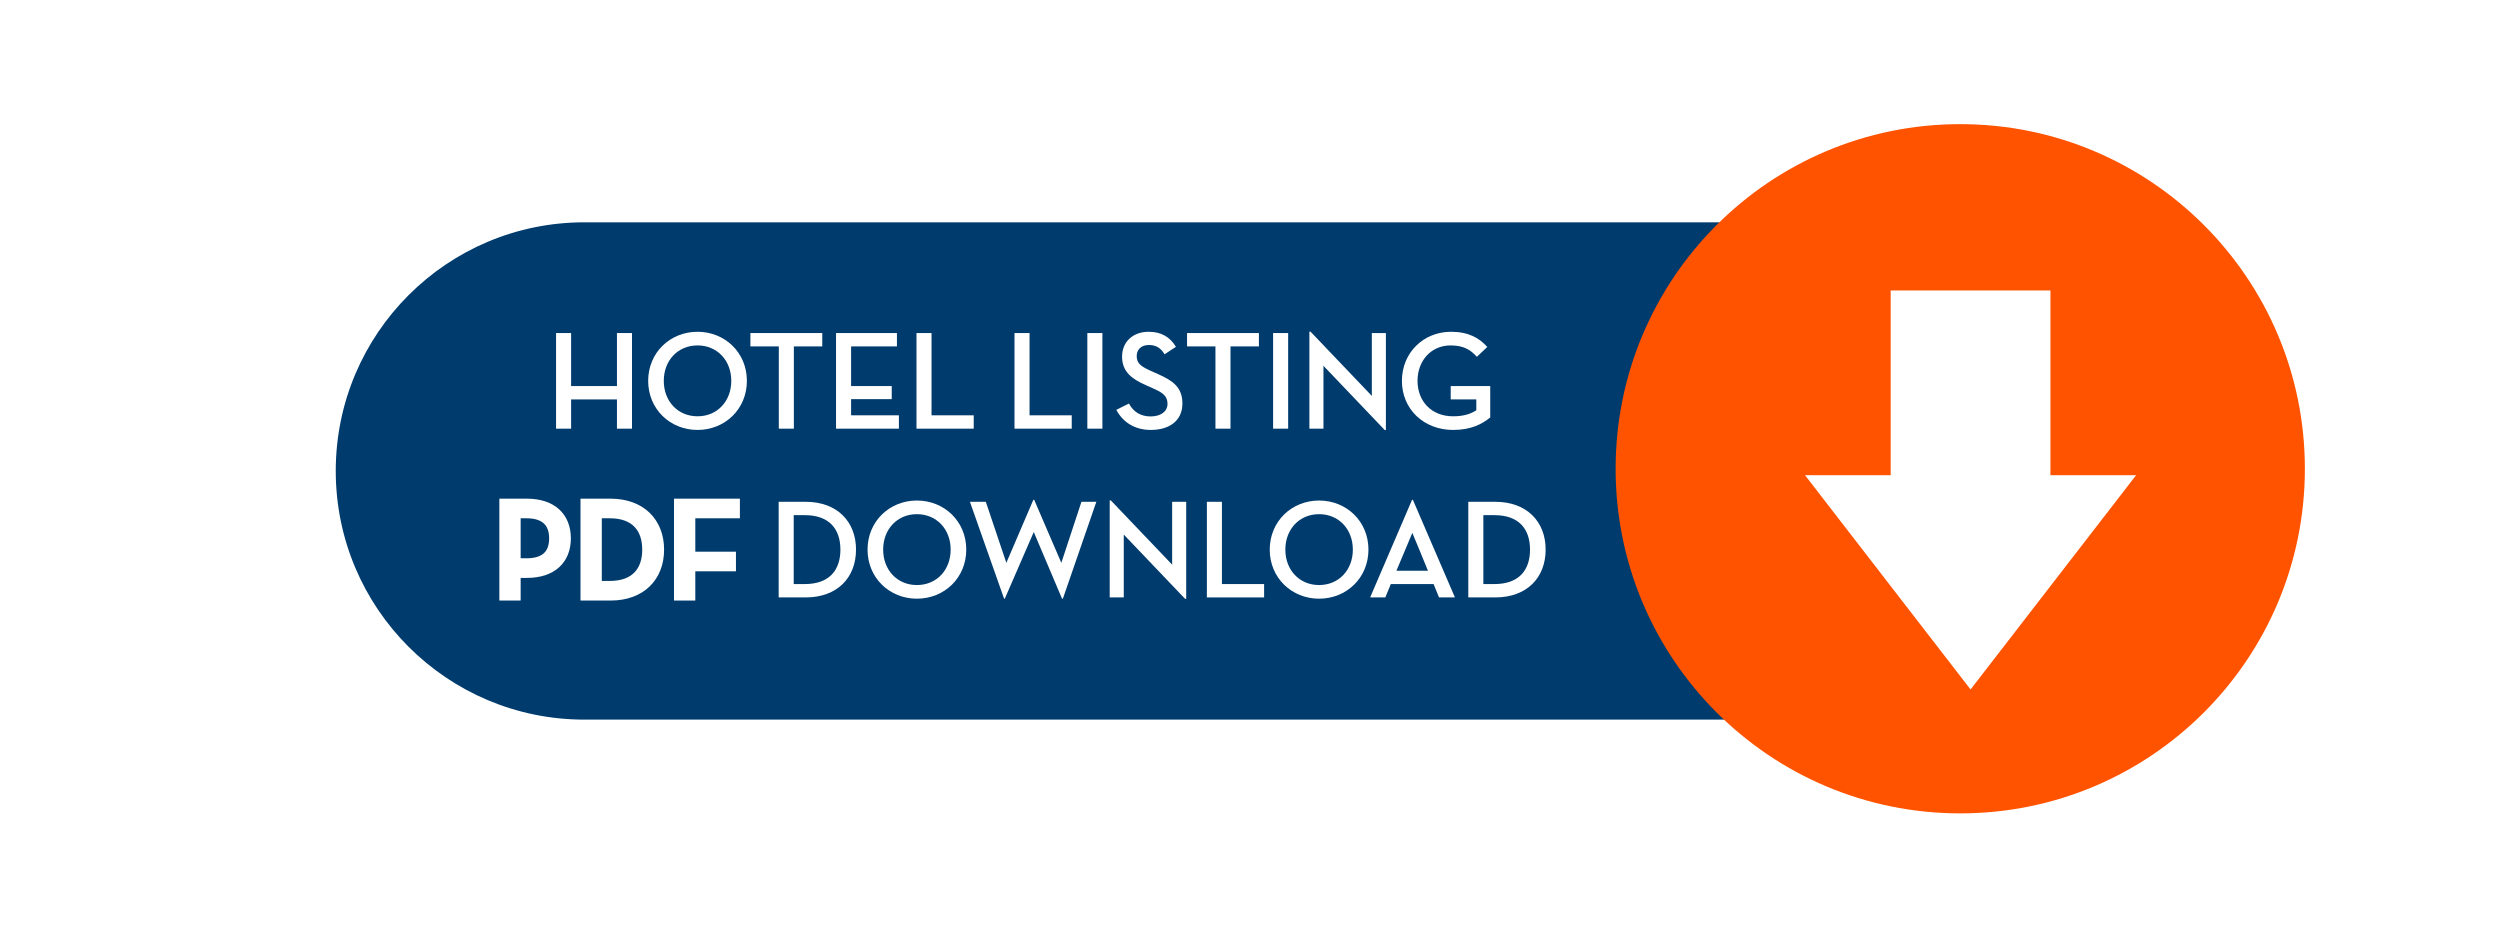 <?xml version="1.0" encoding="UTF-8"?>
<svg xmlns="http://www.w3.org/2000/svg" xmlns:xlink="http://www.w3.org/1999/xlink" viewBox="0 0 1600 600">
  <defs>
    <style>
      .cls-1 {
        stroke: #fff;
        stroke-miterlimit: 10;
        stroke-width: 4px;
      }

      .cls-1, .cls-2, .cls-3 {
        fill: #fff;
      }

      .cls-4 {
        isolation: isolate;
      }

      .cls-5 {
        fill: none;
        mix-blend-mode: screen;
        opacity: .35;
      }

      .cls-5, .cls-6, .cls-7, .cls-2, .cls-3 {
        stroke-width: 0px;
      }

      .cls-6 {
        fill: #ff5300;
      }

      .cls-7 {
        fill: #003b6e;
      }

      .cls-3 {
        filter: url(#drop-shadow-1);
      }
    </style>
    <filter id="drop-shadow-1" filterUnits="userSpaceOnUse">
      <feOffset dx="4.26" dy="4.26"/>
      <feGaussianBlur result="blur" stdDeviation="4.26"/>
      <feFlood flood-color="#020202" flood-opacity=".45"/>
      <feComposite in2="blur" operator="in"/>
      <feComposite in="SourceGraphic"/>
    </filter>
  </defs>
  <g class="cls-4">
    <g id="Horizontal">
      <g id="TEXT">
        <g>
          <path class="cls-7" d="M374.02,142.28c-87.89,0-159.14,71.25-159.14,159.14s71.25,159.14,159.14,159.14h810.06V142.28H374.02Z"/>
          <g>
            <g>
              <path class="cls-2" d="M394.85,213.15h9.63v61.2h-9.63v-18.72h-29.34v18.72h-9.63v-61.2h9.63v33.93h29.34v-33.93Z"/>
              <path class="cls-2" d="M414.83,243.75c0-18.09,14.04-31.41,31.59-31.41s31.59,13.32,31.59,31.41-14.04,31.41-31.59,31.41-31.59-13.32-31.59-31.41ZM468.02,243.75c0-12.96-8.91-22.68-21.6-22.68s-21.6,9.72-21.6,22.68,8.91,22.68,21.6,22.68,21.6-9.72,21.6-22.68Z"/>
              <path class="cls-2" d="M498.44,221.7h-18.18v-8.55h45.99v8.55h-18.18v52.65h-9.63v-52.65Z"/>
              <path class="cls-2" d="M535.07,213.15h38.97v8.55h-29.34v25.38h26.01v8.37h-26.01v10.35h30.6v8.55h-40.23v-61.2Z"/>
              <path class="cls-2" d="M586.55,213.15h9.63v52.65h27v8.55h-36.63v-61.2Z"/>
              <path class="cls-2" d="M649.28,213.15h9.63v52.65h27v8.55h-36.63v-61.2Z"/>
              <path class="cls-2" d="M695.9,213.15h9.63v61.2h-9.63v-61.2Z"/>
              <path class="cls-2" d="M722.54,258.24c2.79,5.4,7.56,8.28,13.86,8.28s10.8-3.06,10.8-8.01c0-5.76-4.32-7.74-9.72-10.17l-4.23-1.89c-9-3.96-15.12-8.64-15.12-18.18s6.93-15.93,17.01-15.93c7.83,0,13.59,3.15,17.46,9.63l-7.29,4.77c-2.34-3.96-5.4-5.94-9.99-5.94-4.95,0-7.83,2.88-7.83,7.11,0,4.86,2.97,6.75,9.63,9.72l4.23,1.89c9.27,4.14,15.39,8.37,15.39,18.72,0,11.25-8.64,16.92-20.25,16.92-10.35,0-17.91-5.04-22.05-12.87l8.1-4.05Z"/>
              <path class="cls-2" d="M777.89,221.7h-18.18v-8.55h45.99v8.55h-18.18v52.65h-9.63v-52.65Z"/>
              <path class="cls-2" d="M814.79,213.15h9.63v61.2h-9.63v-61.2Z"/>
              <path class="cls-2" d="M847.01,234.12v40.23h-9v-62.1h.72l39.24,41.13v-40.23h9v62.1h-.72l-39.24-41.13Z"/>
              <path class="cls-2" d="M897.23,243.75c0-18.09,13.86-31.41,31.41-31.41,11.34,0,18.18,4.05,23.22,9.72l-6.66,6.3c-3.69-4.05-7.92-7.29-16.83-7.29-12.42,0-21.15,9.72-21.15,22.68s8.82,22.68,22.77,22.68c6.66,0,11.34-1.53,14.85-3.87v-6.93h-16.38v-8.55h25.29v20.07c-5.13,4.23-12.24,8.01-23.76,8.01-18.81,0-32.76-13.32-32.76-31.41Z"/>
              <path class="cls-1" d="M331.22,382.35h-9.63v-61.2h15.66c16.83,0,26.1,9.27,26.1,23.4s-9.36,23.31-26.1,23.31h-6.03v14.49ZM336.89,359.31c11.79,0,16.56-5.58,16.56-14.76s-4.86-14.85-16.56-14.85h-5.67v29.61h5.67Z"/>
              <path class="cls-1" d="M373.52,321.15h17.28c19.98,0,32.22,12.51,32.22,30.6s-12.15,30.6-32.22,30.6h-17.28v-61.2ZM390.26,373.8c15.84,0,22.77-9.09,22.77-22.05s-6.93-22.05-22.77-22.05h-7.11v44.1h7.11Z"/>
              <path class="cls-1" d="M433.37,321.15h38.16v8.55h-28.53v25.38h26.01v8.55h-26.01v18.72h-9.63v-61.2Z"/>
              <path class="cls-2" d="M498.35,321.15h17.28c19.98,0,32.22,12.51,32.22,30.6s-12.15,30.6-32.22,30.6h-17.28v-61.2ZM515.09,373.8c15.84,0,22.77-9.09,22.77-22.05s-6.93-22.05-22.77-22.05h-7.11v44.1h7.11Z"/>
              <path class="cls-2" d="M555.23,351.75c0-18.09,14.04-31.41,31.59-31.41s31.59,13.32,31.59,31.41-14.04,31.41-31.59,31.41-31.59-13.32-31.59-31.41ZM608.42,351.75c0-12.96-8.91-22.68-21.6-22.68s-21.6,9.72-21.6,22.68,8.91,22.68,21.6,22.68,21.6-9.72,21.6-22.68Z"/>
              <path class="cls-2" d="M620.75,321.15h10.17l13.14,39.06,17.28-40.32h.54l17.37,40.32,12.87-39.06h9.54l-21.42,62.01h-.54l-18.09-42.66-18.54,42.66h-.45l-21.87-62.01Z"/>
              <path class="cls-2" d="M719.21,342.12v40.23h-9v-62.1h.72l39.24,41.13v-40.23h9v62.1h-.72l-39.24-41.13Z"/>
              <path class="cls-2" d="M772.4,321.15h9.63v52.65h27v8.55h-36.63v-61.2Z"/>
              <path class="cls-2" d="M812.63,351.75c0-18.09,14.04-31.41,31.59-31.41s31.59,13.32,31.59,31.41-14.04,31.41-31.59,31.41-31.59-13.32-31.59-31.41ZM865.82,351.75c0-12.96-8.91-22.68-21.6-22.68s-21.6,9.72-21.6,22.68,8.91,22.68,21.6,22.68,21.6-9.72,21.6-22.68Z"/>
              <path class="cls-2" d="M886.61,382.35h-9.72l26.82-62.46h.54l26.91,62.46h-10.17l-3.51-8.55h-27.36l-3.51,8.55ZM903.89,341.04l-10.17,24.21h20.16c.09,0-9.99-24.21-9.99-24.21Z"/>
              <path class="cls-2" d="M939.71,321.15h17.28c19.98,0,32.22,12.51,32.22,30.6s-12.15,30.6-32.22,30.6h-17.28v-61.2ZM956.45,373.8c15.84,0,22.77-9.09,22.77-22.05s-6.93-22.05-22.77-22.05h-7.11v44.1h7.11Z"/>
            </g>
            <path class="cls-5" d="M1029.38,296.07c0-62.37,25.9-118.69,67.52-158.81H369.4c-87.89,0-159.14,71.25-159.14,159.14s71.25,159.14,159.14,159.14h728.17c-42.02-40.16-68.19-96.76-68.19-159.47Z"/>
          </g>
        </g>
      </g>
      <g id="CIRCLE">
        <g>
          <path class="cls-6" d="M1475.12,300c0,121.81-98.75,220.56-220.56,220.56s-220.56-98.75-220.56-220.56,98.75-220.55,220.56-220.55,220.56,98.75,220.56,220.55Z"/>
          <polygon class="cls-3" points="1205.78 181.64 1205.78 299.85 1150.94 299.85 1256.9 437 1362.86 299.85 1308.02 299.85 1308.02 181.64 1205.78 181.64"/>
        </g>
      </g>
    </g>
  </g>
</svg>